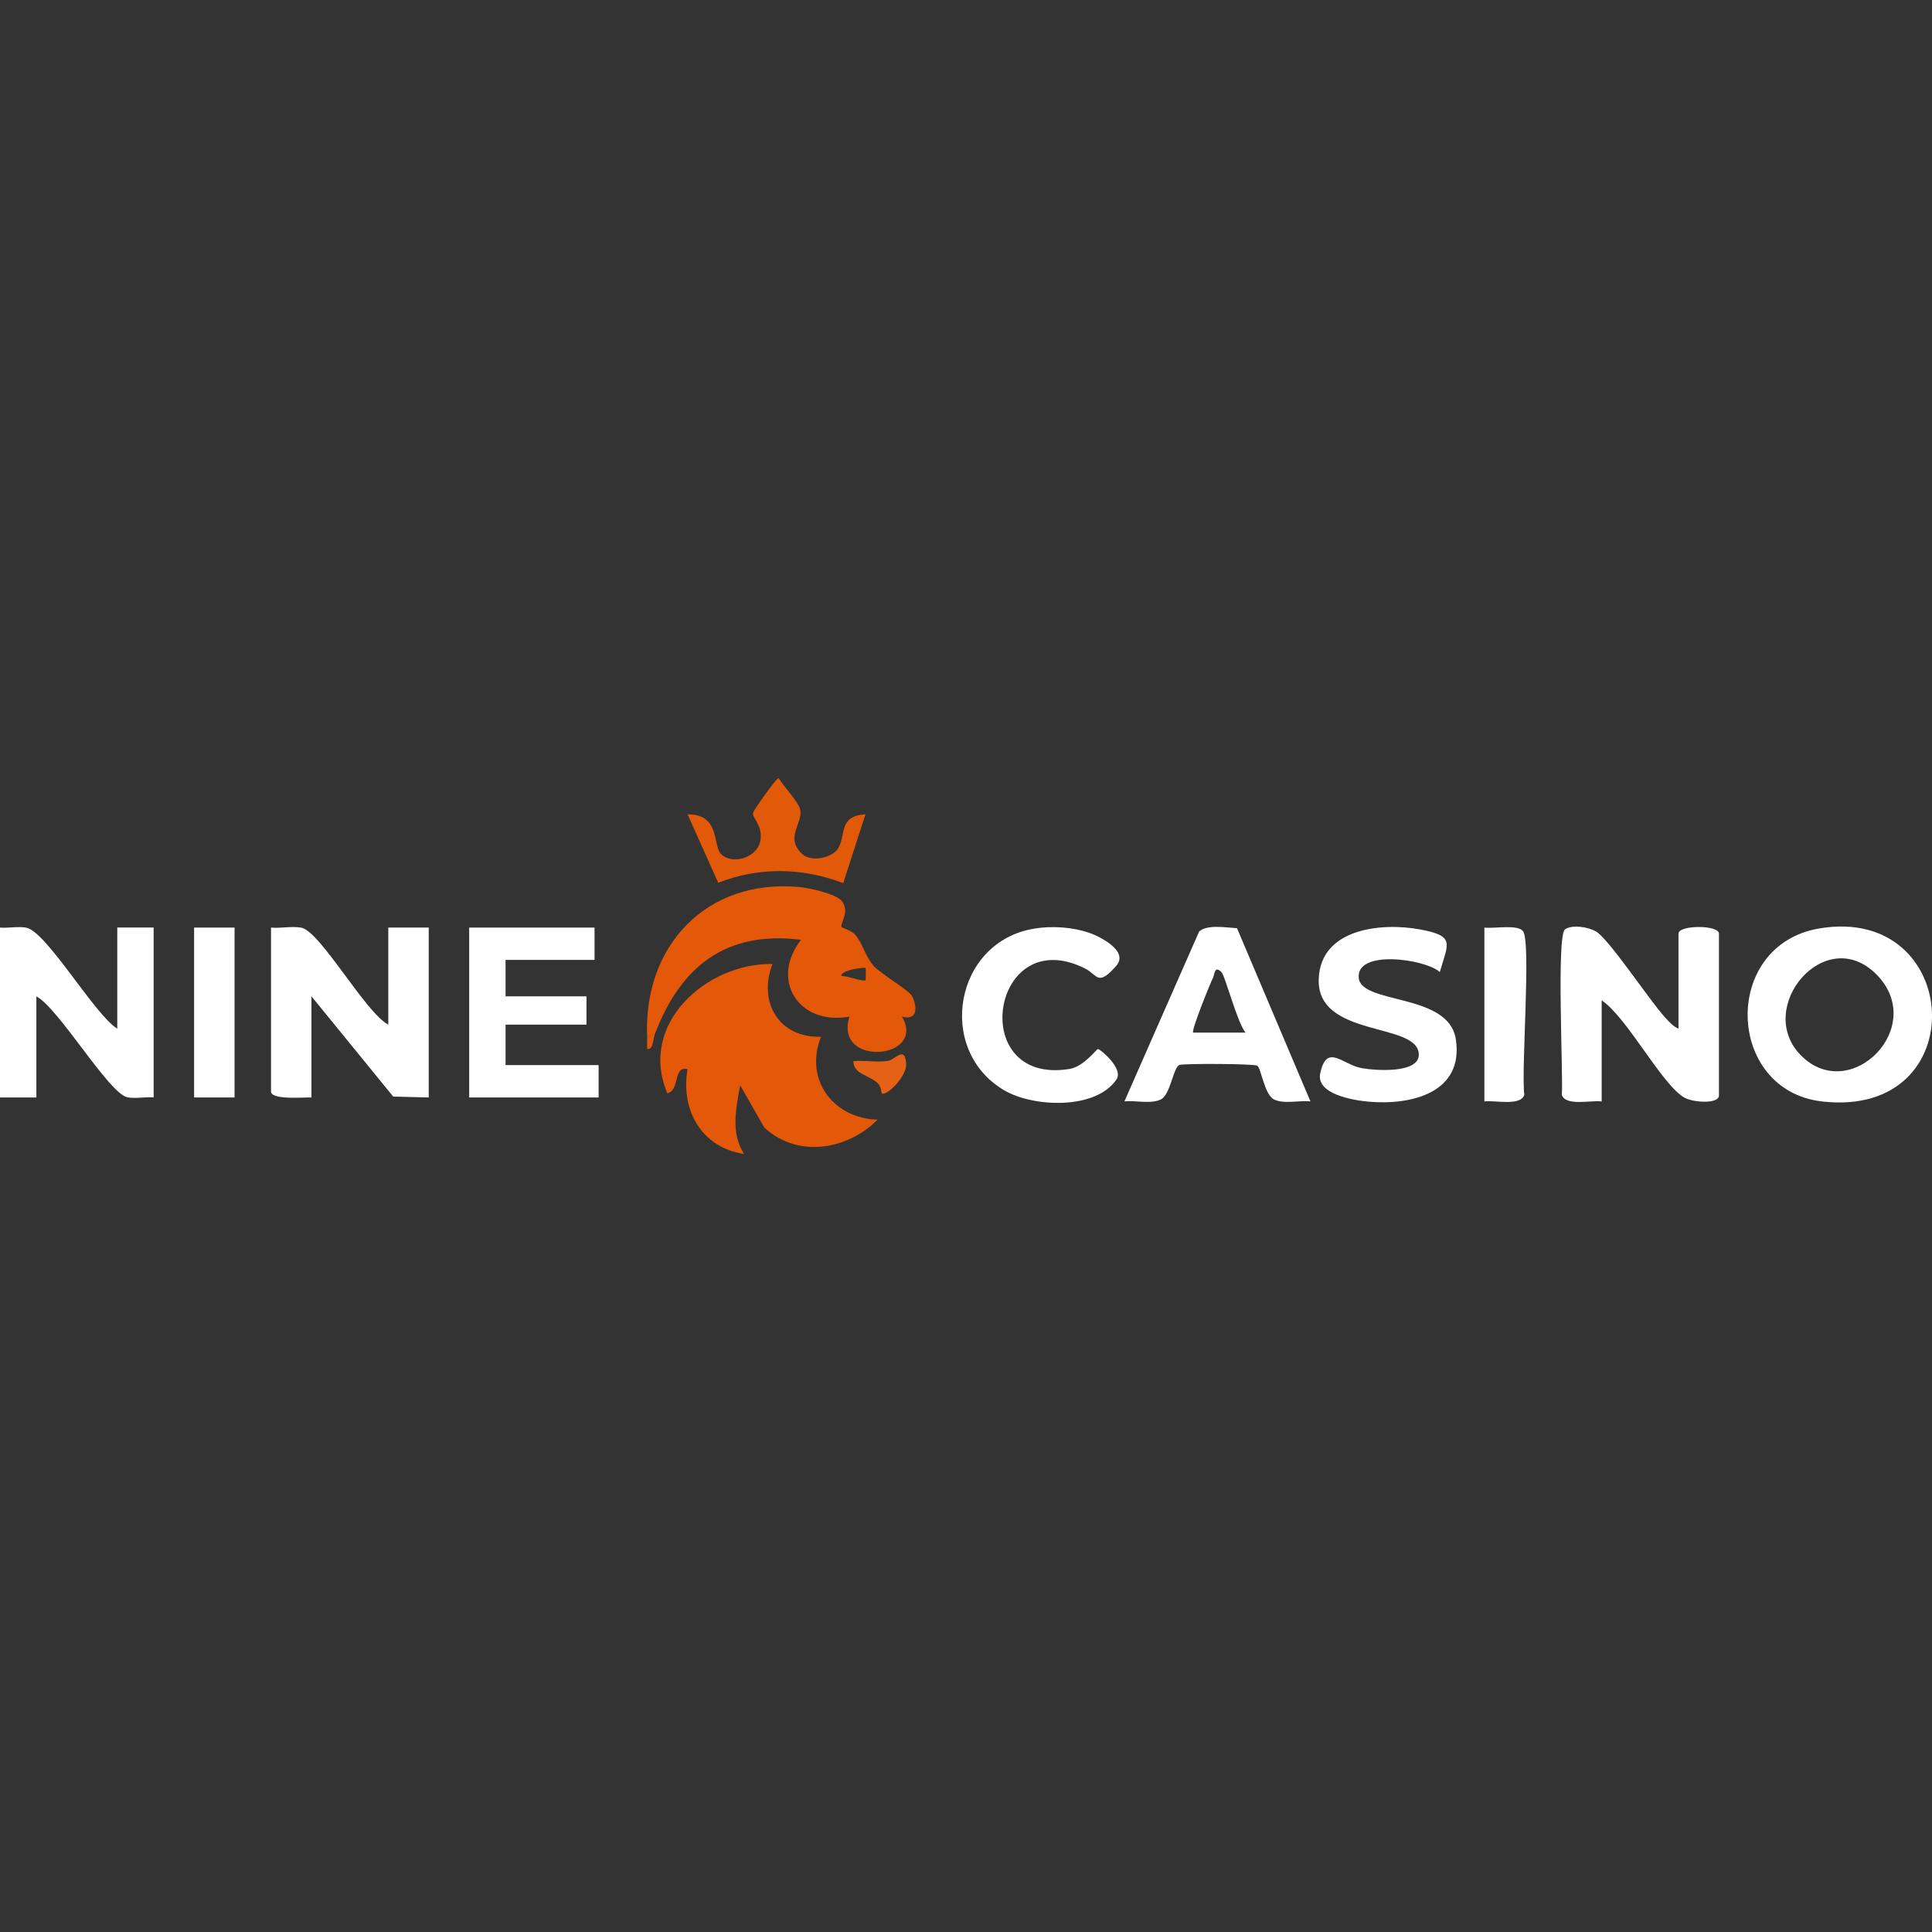 <?xml version="1.0" encoding="UTF-8"?> <svg xmlns="http://www.w3.org/2000/svg" id="Layer_1" viewBox="0 0 256 256"><rect x="0" y="0" width="256" height="256" fill="#333333" stroke="none"/><defs><style>.cls-1{fill:#fff;}.cls-2{fill:#e3590a;}.cls-3{fill:#e35809;}.cls-4{fill:#e56116;}</style></defs><path class="cls-3" d="M102.36,127.73c-1.94,5.01.81,9.81,6.43,9.65-2.26,5.68,1.63,10.82,7.5,10.98-4.02,4.03-10.56,5.12-15,1.07l-3.21-5.62c-.56,2.99-1.28,6.39.53,9.1-5.59-.83-8.45-5.72-7.51-11.25-1.97-.42-.94,2.77-2.67,3.21-3.91-9.15,5.14-17.28,13.93-17.14Z"></path><path class="cls-1" d="M222.41,136.3v-12.59c0-1.17,5.36-1.17,5.36,0v21.44c0,1.19-3.47.93-4.58.29-3.01-1.72-7.55-10.59-10.96-12.89v13.4c-1.38-.2-4.78.67-5.28-.88.2-2.79-.73-21.14.43-21.93.97-.67,3.1-.29,4.08.27,1.71.98,7.1,9.12,9.07,11.29.52.57,1.16,1.33,1.88,1.6Z"></path><path class="cls-1" d="M51.45,135.77v-12.86h5.36v22.51l-4.71-.12-10.83-13.28v13.4c-1-.04-5.36.37-5.36-.8v-21.71c1.28.12,2.77-.22,4.01.01,2.52.47,8.49,11.25,11.53,12.85Z"></path><path class="cls-1" d="M15.54,136.3v-13.4h4.82v22.51c-1.12-.09-2.39.19-3.47-.01-2.45-.47-9.05-11.74-12.07-13.38v13.4H0v-22.51c1.11.09,2.4-.19,3.47.01,2.7.51,9.05,11.52,12.07,13.39Z"></path><polygon class="cls-1" points="78.78 122.91 78.78 127.19 66.99 127.19 66.99 132.02 77.71 132.02 77.71 135.77 66.99 135.77 66.99 141.13 79.32 141.13 79.32 145.42 62.17 145.42 62.17 122.91 78.78 122.91"></polygon><path class="cls-1" d="M190.78,128.8c-1.91-1.73-11.11-3.04-10.74.78.35,3.55,11.9,1.95,12.86,8.1,1.11,7.11-5.87,8.79-11.52,8.3-2.23-.2-7.04-1.04-6.44-3.78.89-4.04,2.93-1.11,5.52-.66,1.76.31,7.61.75,7.54-1.84-.11-4.34-13.61-2.11-13.26-10.05.29-6.66,8.35-7.43,13.39-6.5,4.73.87,3.77,1.79,2.65,5.65Z"></path><path class="cls-1" d="M137.06,123.04c2.33-.37,5-.21,7.23.55,1.6.55,5.31,2.48,3.61,4.4-2.47,2.8-2.46,1.18-4.09.36-12.46-6.3-15.85,15.54-2.09,13.29,1.93-.32,3.55-2.64,3.78-2.64.26,0,3.42,2.59,2.44,4.03-2.74,4.06-11.04,3.7-14.88,1.44-9.12-5.38-6.57-19.73,3.99-21.42Z"></path><path class="cls-1" d="M196.69,145.95v-23.04c1.27.17,4.44-.48,5.13.5,1.08,1.55-.28,18.41.16,21.66-.51,1.55-3.9.68-5.28.88Z"></path><rect class="cls-1" x="25.72" y="122.91" width="5.36" height="22.51"></rect><path class="cls-2" d="M106.25,113.12c1.26,1.21,4.22.57,4.94-.94.84-1.74.05-4.09,3.49-4.28l-2.95,9.12c-5.41-2.06-11.11-2.18-16.56-.05l-4.06-9.06c4.34-.06,3.32,4.11,4.41,5.23,1.49,1.53,4.86.53,5.24-1.78.33-1.96-1.09-2.98-.99-3.63.05-.34,3.11-4.65,3.4-4.64.63,1.06,2.6,3.14,2.85,4.15.45,1.8-2.07,3.68.23,5.88Z"></path><path class="cls-4" d="M116.84,144.88c-.06-.04-.08-.93-.52-1.34-1.15-1.09-3.27-1.21-3.24-2.94,1.48-.12,3.08.19,4.54-.02,1.03-.15,2.23-2.05,2.45.28.17,1.77-2.65,4.45-3.23,4.02Z"></path><path class="cls-3" d="M86.82,136.84c-.31.81-.22,2.3-1.07,2.14-.03-.53.02-1.07,0-1.6l1.07-.54Z"></path><path class="cls-3" d="M85.75,137.38c-.52-12.03,7.83-20.96,20.12-19.85,1.32.12,4.89.89,5.66,1.85,1.16,1.46-.3,3.04,0,3.46.11.16,1.33.43,1.87,1.1.94,1.15,1.26,2.81,2.38,4.06.94,1.06,4.69,3.2,5.09,4.02.77,1.59.61,3.23-1.35,2.69,3.34,5.69-9.09,6.76-6.96,0-6.7,1.2-10.57-4.79-6.43-10.18-9.89-1.24-15.89,3.5-19.29,12.32M111.48,129.33c.69-.09,2.94.83,3.21.54.05-.06.05-1.54,0-1.6-.11-.13-3.24.22-3.21,1.06Z"></path><path class="cls-1" d="M241.03,123.03c19.08-3.27,20.69,25.23.41,22.92-12.79-1.46-13.38-20.7-.41-22.92ZM248.63,129.11c-6.8-6.84-16.26,4.47-9.96,10.77,6.53,6.53,16.84-3.85,9.96-10.77Z"></path><path class="cls-1" d="M163.91,122.99l9.73,22.95c-1.44-.16-3.54.39-4.83-.26s-1.69-4.15-2.22-4.47c-.44-.27-9.46-.3-10.27-.11-.86.21-1.19,3.93-2.5,4.58s-3.39.1-4.83.26l9.9-22.51c1.09-.97,3.55-.52,5.01-.44ZM160.73,129.56c-.37.73-2.92,7.02-2.63,7.27h6.96c-1.07-1.13-2.7-7.52-3.22-8.03-.93-.92-.9.34-1.11.76Z"></path></svg> 